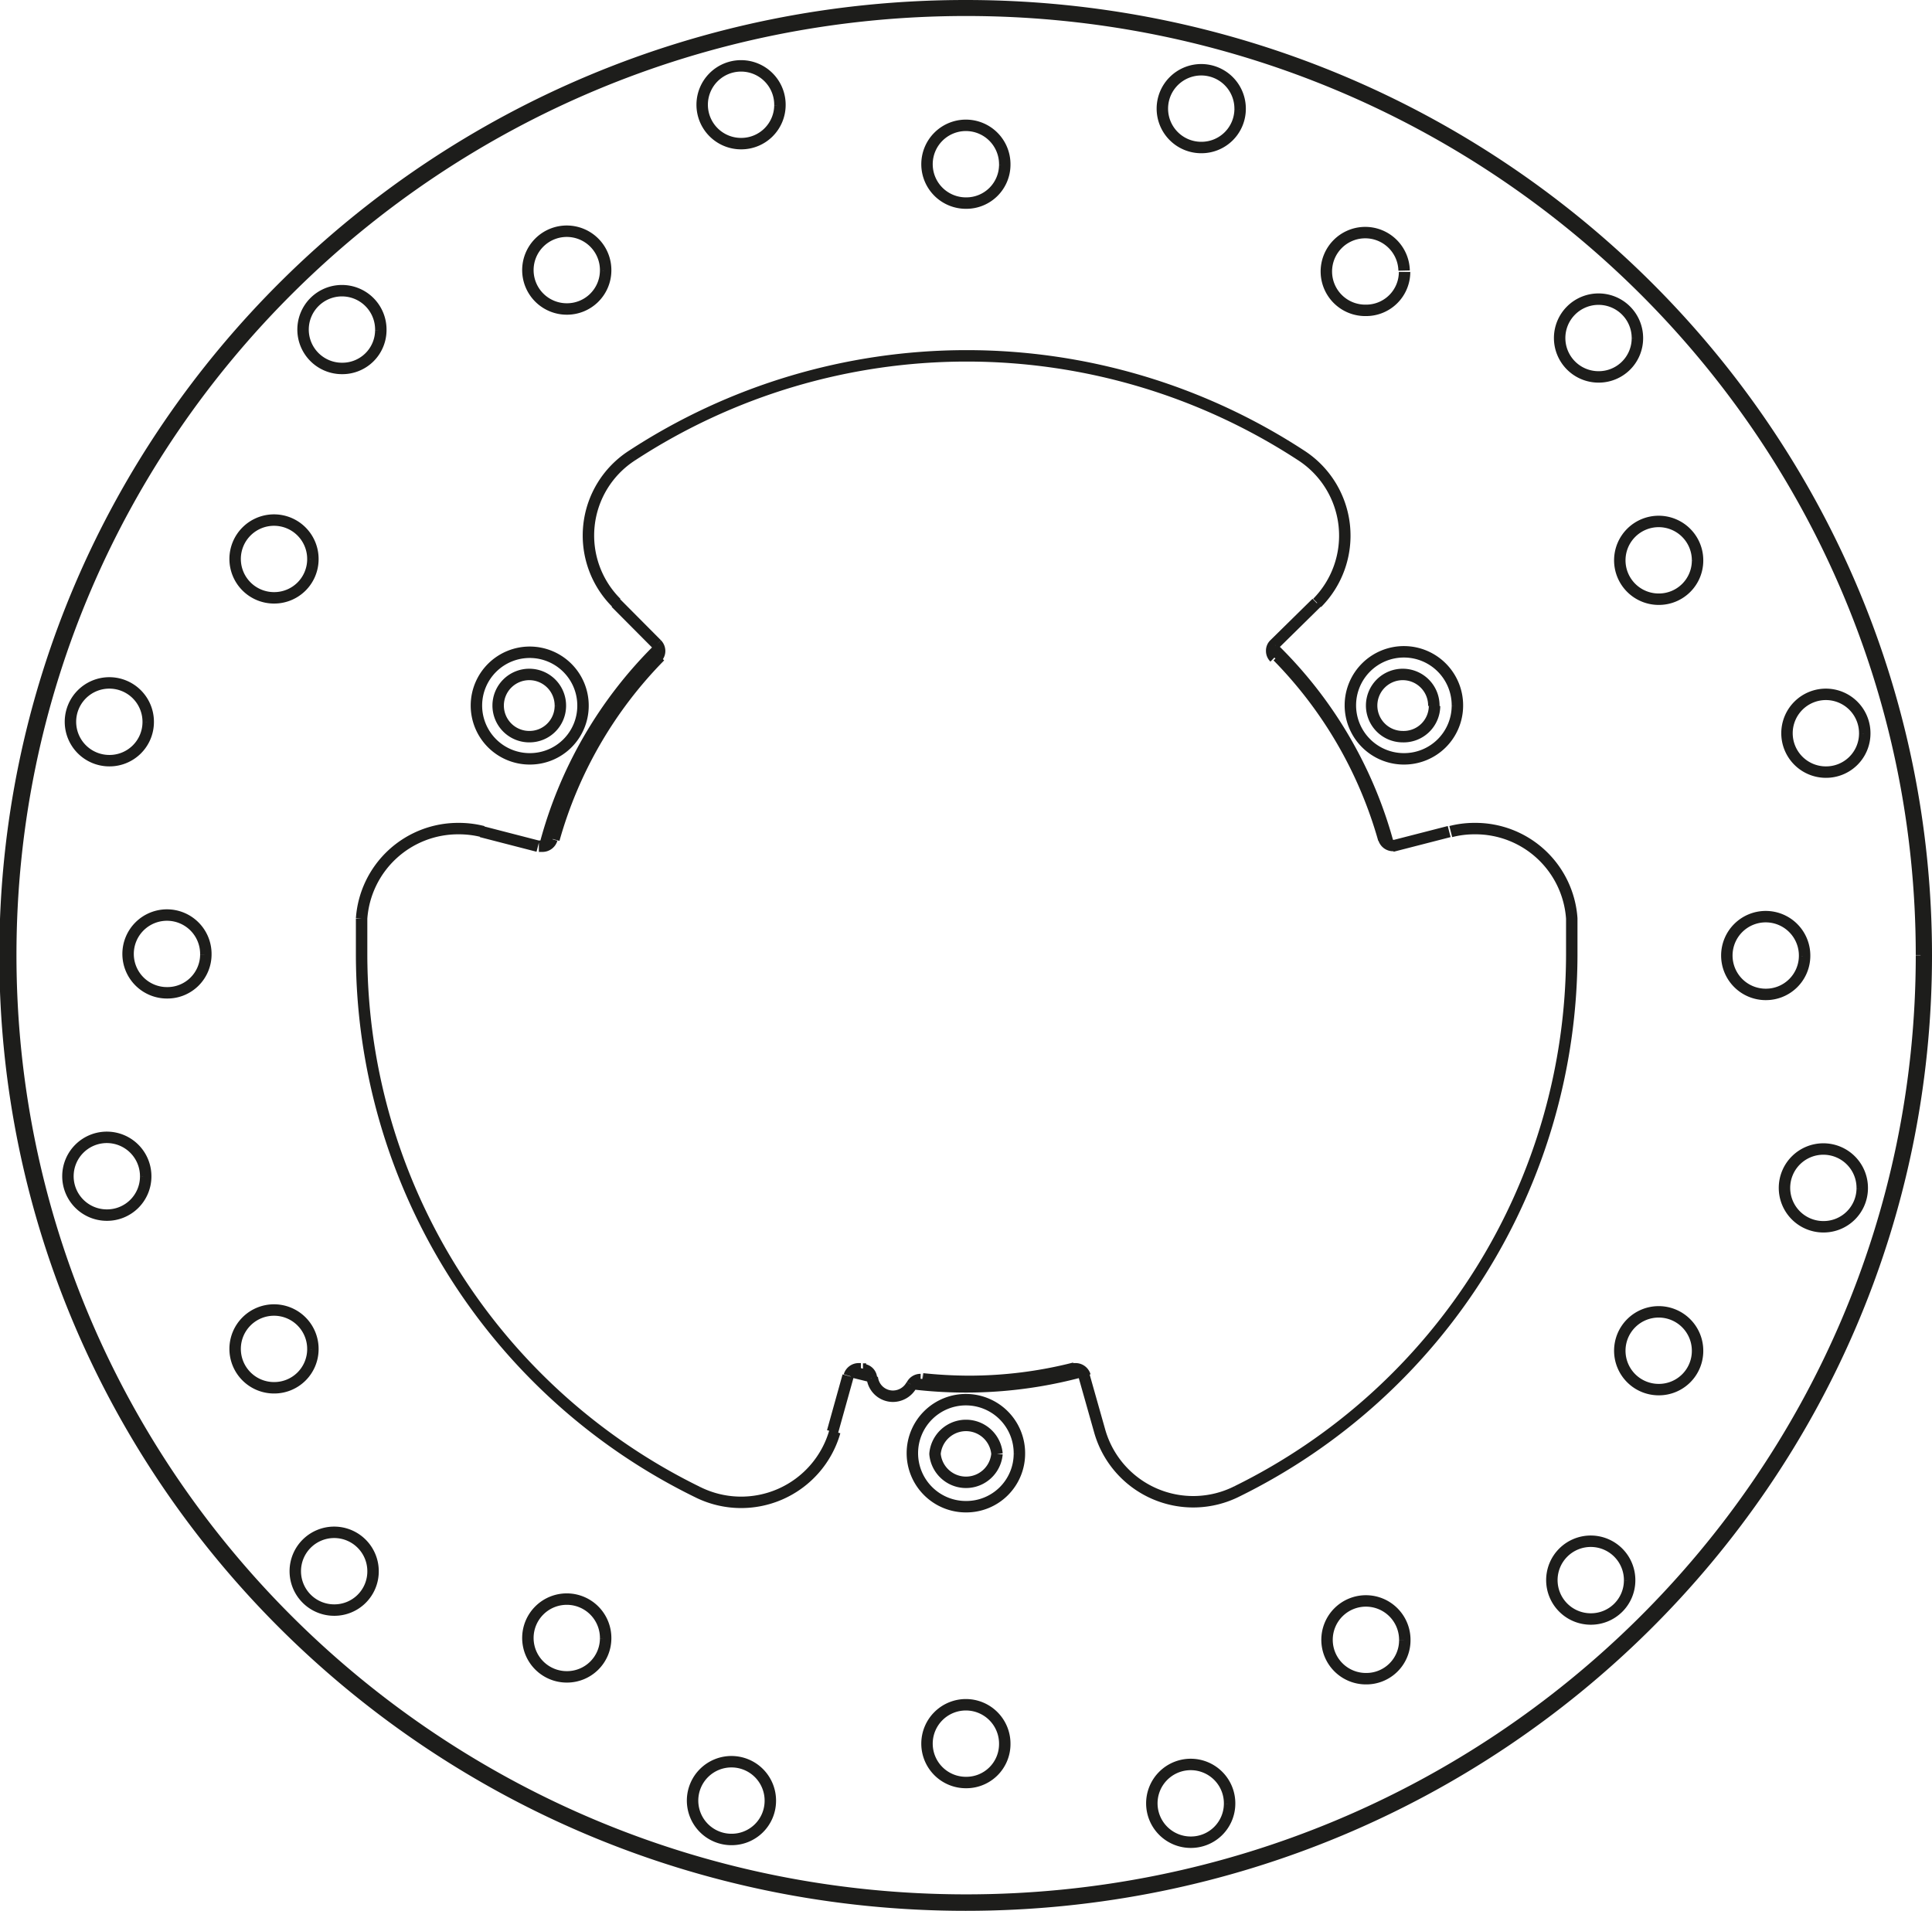 <svg xmlns="http://www.w3.org/2000/svg" width="8447" height="8355" viewBox="0 0 84.47 83.55"><defs><style>.a{fill:none;stroke:#1d1d1b;stroke-linejoin:bevel;stroke-width:0.5px;}</style></defs><path class="a" d="M756.36,629.59l-.68,2.44m21.16-36.24L775,597.6m5.15,8.83,2.49-.64m-42.32,0,2.48.64M748,597.6l-1.8-1.81M767.36,632l-.69-2.44m-3.46,16.13h0a1.7,1.7,0,1,0-1.69,1.68,1.68,1.68,0,0,0,1.69-1.68m9.83,2.61h0a1.7,1.7,0,1,0-1.69,1.68,1.69,1.69,0,0,0,1.69-1.68m-27.28-7.23h0a1.7,1.7,0,1,0-1.69,1.68,1.69,1.69,0,0,0,1.69-1.68m7.2,7.12h0a1.7,1.7,0,1,0-1.7,1.67,1.69,1.69,0,0,0,1.7-1.67m-20-19.76h0a1.7,1.7,0,1,0-1.7,1.68,1.69,1.69,0,0,0,1.7-1.68m2.63,9.73h0a1.7,1.7,0,1,0-1.69,1.67,1.69,1.69,0,0,0,1.69-1.67m-7.31-27h0a1.7,1.7,0,1,0-1.69,1.68,1.68,1.68,0,0,0,1.69-1.68m-2.63,9.73h0a1.7,1.7,0,1,0-1.7,1.67,1.69,1.69,0,0,0,1.7-1.67m7.31-27h0a1.7,1.7,0,1,0-1.7,1.68,1.69,1.69,0,0,0,1.7-1.68m-7.2,7.12h0a1.7,1.7,0,1,0-1.7,1.68,1.69,1.69,0,0,0,1.7-1.68m20-19.75h0a1.7,1.7,0,1,0-1.69,1.68,1.69,1.69,0,0,0,1.69-1.68m-9.83,2.6h0a1.7,1.7,0,1,0-1.69,1.68,1.68,1.68,0,0,0,1.69-1.68m27.28-7.23h0a1.7,1.7,0,1,0-1.69,1.68,1.68,1.68,0,0,0,1.69-1.68m-9.83-2.6h0a1.7,1.7,0,1,0-1.69,1.68,1.69,1.69,0,0,0,1.69-1.68m27.29,7.23h0A1.7,1.7,0,1,0,779,583a1.68,1.68,0,0,0,1.69-1.68m-7.19-7.12h0a1.7,1.7,0,1,0-1.7,1.68,1.69,1.69,0,0,0,1.7-1.68m20,19.75h0a1.7,1.7,0,1,0-1.7,1.68,1.69,1.69,0,0,0,1.7-1.68m-2.63-9.72h0a1.7,1.7,0,1,0-1.7,1.68,1.69,1.69,0,0,0,1.7-1.68m7.31,27h0a1.7,1.7,0,1,0-1.7,1.68,1.69,1.69,0,0,0,1.7-1.68m2.63-9.72h0a1.7,1.7,0,1,0-1.7,1.68,1.69,1.69,0,0,0,1.7-1.68m-7.31,27h0a1.7,1.7,0,1,0-1.7,1.68,1.69,1.69,0,0,0,1.7-1.68m7.2-7.11h0a1.7,1.7,0,1,0-1.7,1.67,1.69,1.69,0,0,0,1.7-1.67m-20,19.75h0a1.7,1.7,0,1,0-1.69,1.68,1.68,1.68,0,0,0,1.69-1.68m9.83-2.61h0a1.7,1.7,0,1,0-1.7,1.68,1.69,1.69,0,0,0,1.7-1.68M767.36,632h0a4.25,4.25,0,0,0,6,2.64m0,0h0A26.2,26.2,0,0,0,788,611.2c0-.53,0-1.07,0-1.61m0,0h0a4.22,4.22,0,0,0-4.23-3.93,4.16,4.16,0,0,0-1.06.13m-5.84-10h0a4.18,4.18,0,0,0-.69-6.44m0,0h0a26.74,26.74,0,0,0-29.27,0m0,0h0a4.16,4.16,0,0,0-.68,6.44m-5.84,10h0a4.27,4.27,0,0,0-1.06-.13,4.23,4.23,0,0,0-4.24,3.93m0,0h0c0,.54,0,1.08,0,1.61a26.2,26.2,0,0,0,14.69,23.47m0,0h0a4.26,4.26,0,0,0,6-2.64m24-25.9h0a18.62,18.62,0,0,0-4.64-8m-27,0h0a18.52,18.52,0,0,0-4.64,8m13.51,23.16h0l.14,0m2.47.43h0a19.92,19.92,0,0,0,2,.11,18.67,18.67,0,0,0,4.64-.58m13.52-23.16h0a.42.42,0,0,0,.41.31h.1M775,597.6h0a.38.38,0,0,0-.12.29.4.4,0,0,0,.12.29m-27,0h0a.4.4,0,0,0,.12-.29.43.43,0,0,0-.12-.29m-5.16,8.83H743a.43.43,0,0,0,.41-.31m13.51,23.16h-.1a.43.43,0,0,0-.41.31m10.31,0h0a.43.43,0,0,0-.41-.31h-.1m-8.83.4h0a.4.4,0,0,0-.32-.36m2.47.43h0a.42.42,0,0,0-.38.23m-1.73-.3h0a.91.91,0,0,0,.9.8.93.93,0,0,0,.82-.5M803.5,611.2h0c0-22.92-18.81-41.52-42-41.52s-42,18.6-42,41.52,18.81,41.53,42,41.53,42-18.61,42-41.53m-59.72-10.9h0a1.36,1.36,0,1,0-1.36,1.34,1.35,1.35,0,0,0,1.36-1.34m38.19,0h0a1.36,1.36,0,1,0-1.36,1.34A1.35,1.35,0,0,0,782,600.3M762.87,633h0a1.36,1.36,0,0,0-2.71,0,1.36,1.36,0,0,0,2.71,0m-3.77-3.08h0a19.39,19.39,0,0,0,7.46-.52M748.1,597.78h0a18.8,18.8,0,0,0-5,8.65M763.85,633h0a2.34,2.34,0,1,0-2.33,2.31,2.32,2.32,0,0,0,2.33-2.31m39.44-21.81h0c0-22.8-18.72-41.31-41.77-41.31s-41.77,18.51-41.77,41.31,18.71,41.32,41.77,41.32S803.29,634,803.29,611.2M783,600.3h0a2.34,2.34,0,1,0-2.34,2.31A2.33,2.33,0,0,0,783,600.3m-26.48,29.11h0l.85.21M780,606.43h0a18.82,18.82,0,0,0-5.05-8.65m-30.18,2.52h0a2.33,2.33,0,1,0-2.33,2.31,2.32,2.32,0,0,0,2.33-2.31" transform="translate(-719.28 -569.43)"/></svg>